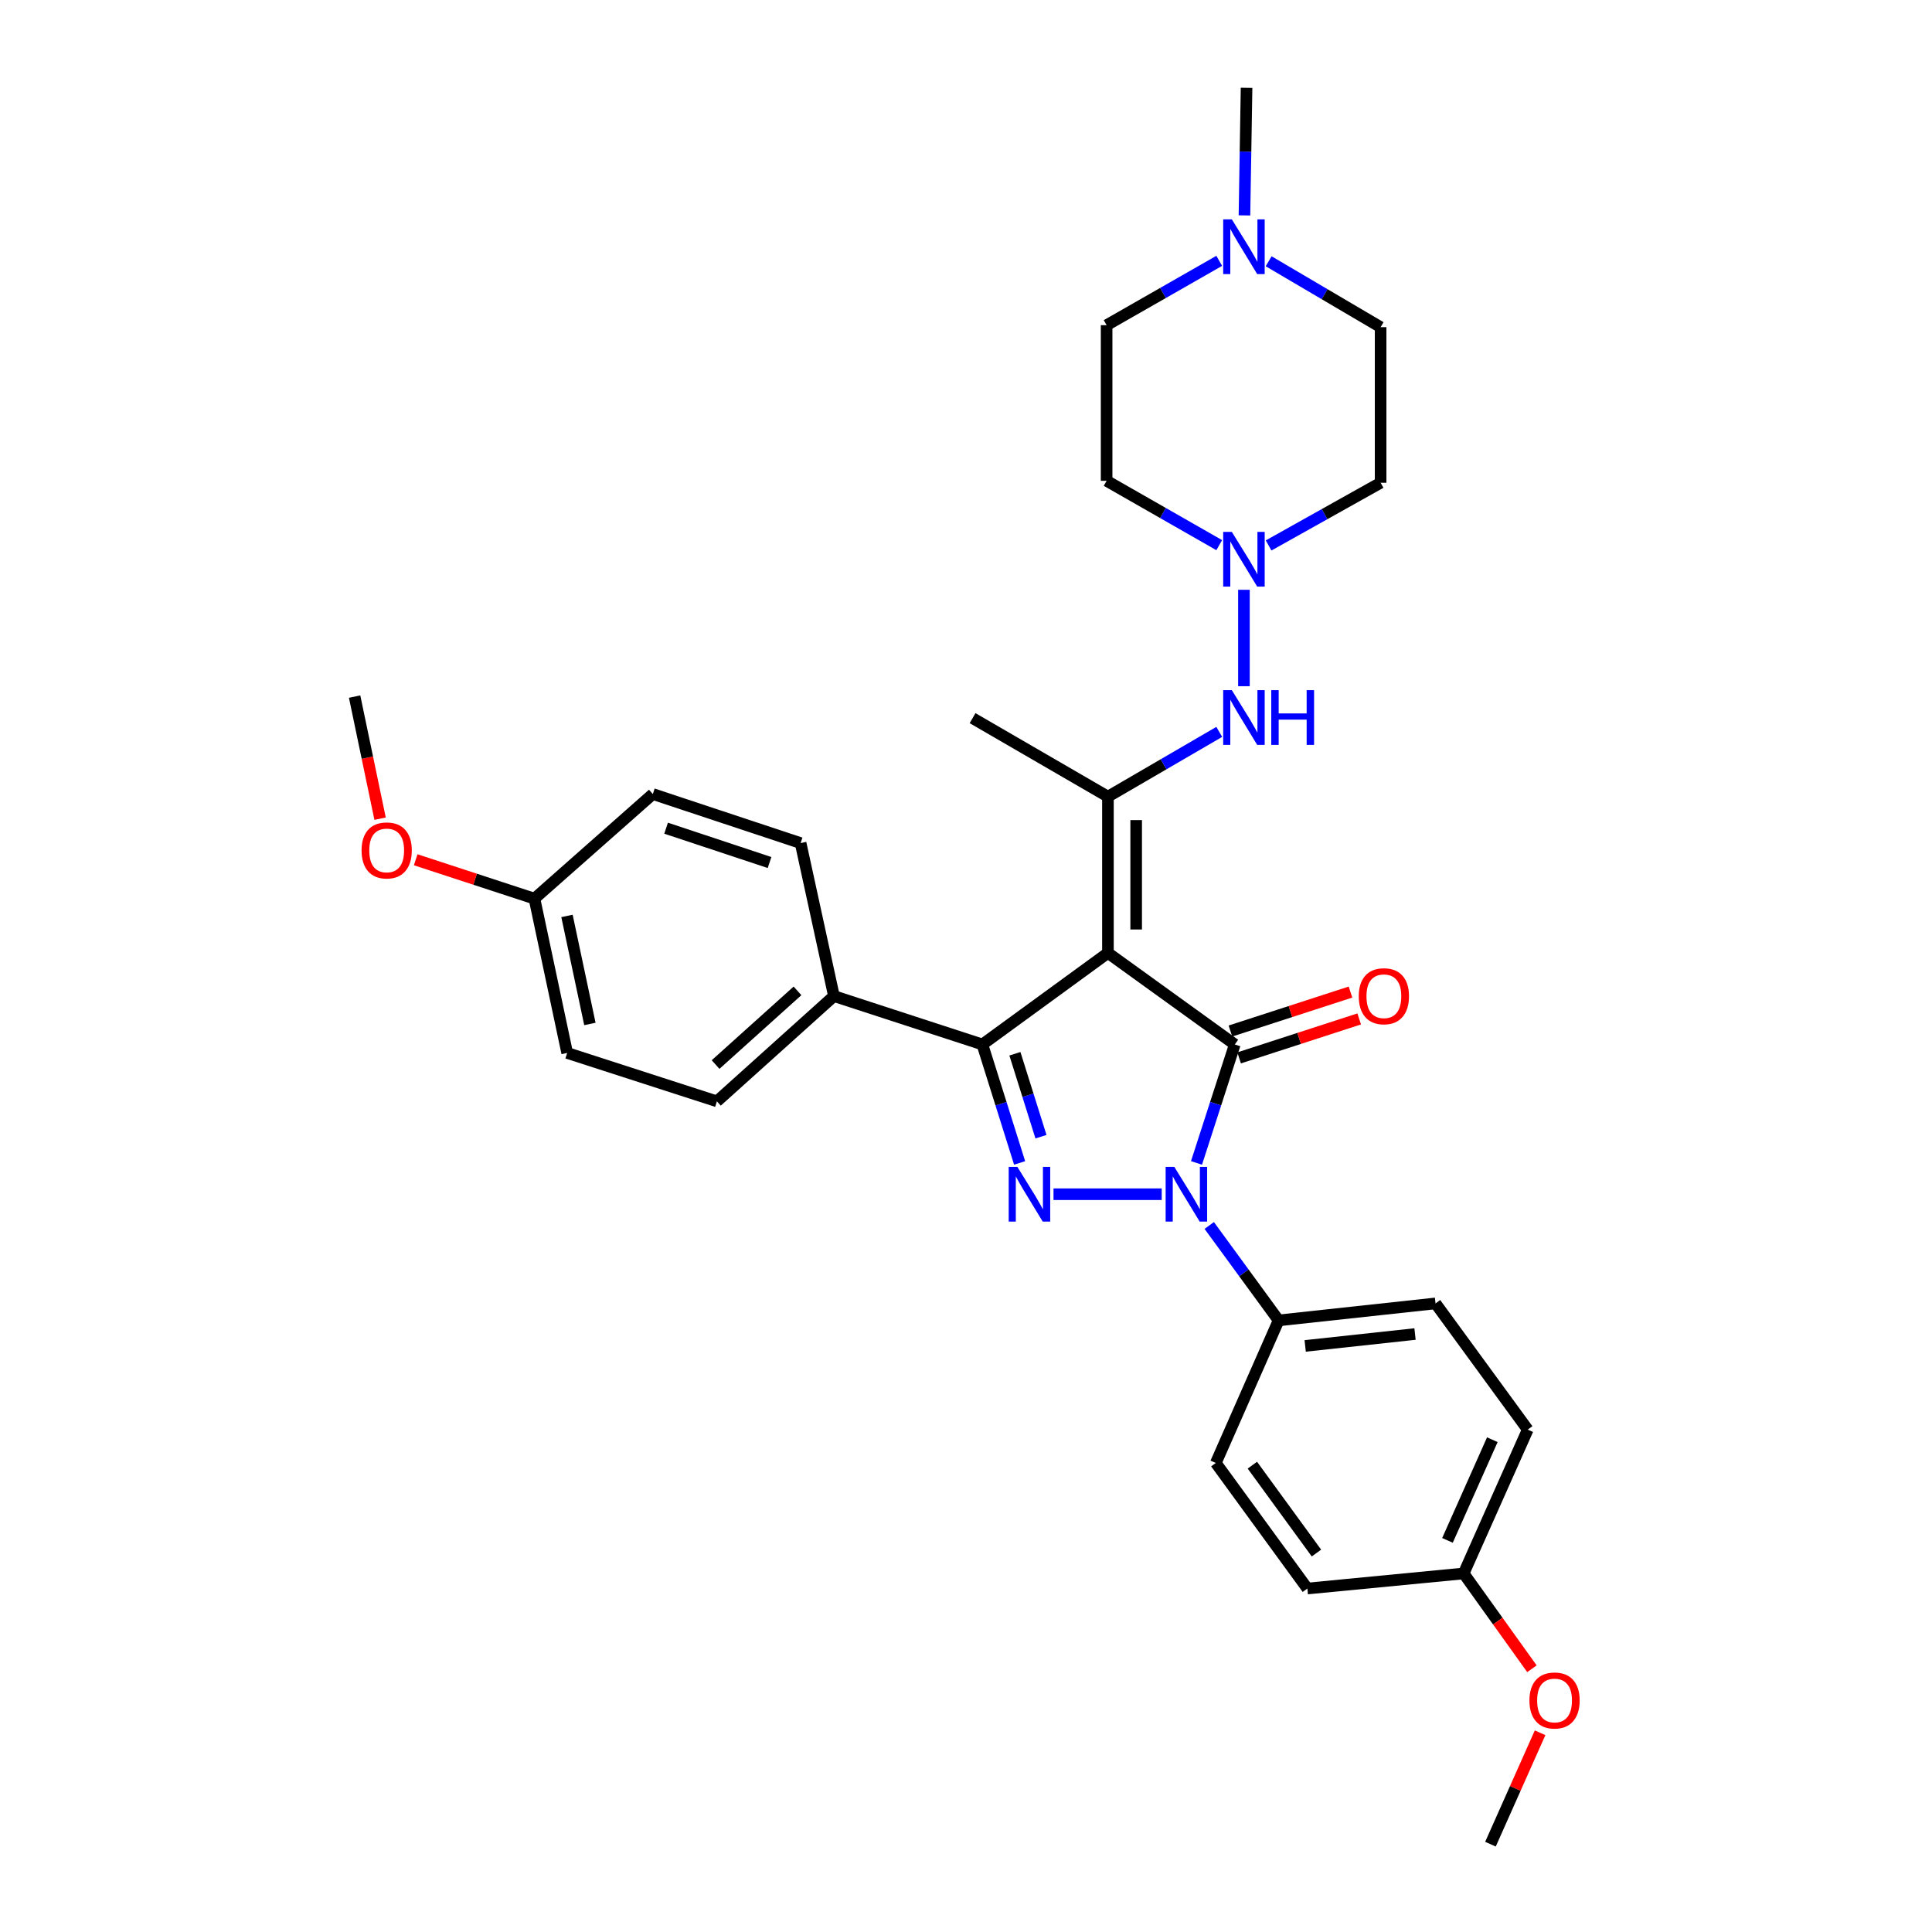 <?xml version='1.0' encoding='iso-8859-1'?>
<svg version='1.1' baseProfile='full'
              xmlns='http://www.w3.org/2000/svg'
                      xmlns:rdkit='http://www.rdkit.org/xml'
                      xmlns:xlink='http://www.w3.org/1999/xlink'
                  xml:space='preserve'
width='1000px' height='1000px' viewBox='0 0 1000 1000'>
<!-- END OF HEADER -->
<rect style='opacity:1.0;fill:#FFFFFF;stroke:none' width='1000' height='1000' x='0' y='0'> </rect>
<path class='bond-0' d='M 573.466,493.236 L 639.118,540.609' style='fill:none;fill-rule:evenodd;stroke:#000000;stroke-width:6px;stroke-linecap:butt;stroke-linejoin:miter;stroke-opacity:1' />
<path class='bond-3' d='M 573.466,493.236 L 508.48,540.609' style='fill:none;fill-rule:evenodd;stroke:#000000;stroke-width:6px;stroke-linecap:butt;stroke-linejoin:miter;stroke-opacity:1' />
<path class='bond-4' d='M 573.466,493.236 L 573.466,412.342' style='fill:none;fill-rule:evenodd;stroke:#000000;stroke-width:6px;stroke-linecap:butt;stroke-linejoin:miter;stroke-opacity:1' />
<path class='bond-4' d='M 588.082,481.102 L 588.082,424.476' style='fill:none;fill-rule:evenodd;stroke:#000000;stroke-width:6px;stroke-linecap:butt;stroke-linejoin:miter;stroke-opacity:1' />
<path class='bond-1' d='M 639.118,540.609 L 629.213,571.269' style='fill:none;fill-rule:evenodd;stroke:#000000;stroke-width:6px;stroke-linecap:butt;stroke-linejoin:miter;stroke-opacity:1' />
<path class='bond-1' d='M 629.213,571.269 L 619.308,601.928' style='fill:none;fill-rule:evenodd;stroke:#0000FF;stroke-width:6px;stroke-linecap:butt;stroke-linejoin:miter;stroke-opacity:1' />
<path class='bond-10' d='M 641.374,547.561 L 672.447,537.478' style='fill:none;fill-rule:evenodd;stroke:#000000;stroke-width:6px;stroke-linecap:butt;stroke-linejoin:miter;stroke-opacity:1' />
<path class='bond-10' d='M 672.447,537.478 L 703.52,527.394' style='fill:none;fill-rule:evenodd;stroke:#FF0000;stroke-width:6px;stroke-linecap:butt;stroke-linejoin:miter;stroke-opacity:1' />
<path class='bond-10' d='M 636.862,533.658 L 667.935,523.575' style='fill:none;fill-rule:evenodd;stroke:#000000;stroke-width:6px;stroke-linecap:butt;stroke-linejoin:miter;stroke-opacity:1' />
<path class='bond-10' d='M 667.935,523.575 L 699.008,513.492' style='fill:none;fill-rule:evenodd;stroke:#FF0000;stroke-width:6px;stroke-linecap:butt;stroke-linejoin:miter;stroke-opacity:1' />
<path class='bond-7' d='M 625.902,634.307 L 643.854,658.871' style='fill:none;fill-rule:evenodd;stroke:#0000FF;stroke-width:6px;stroke-linecap:butt;stroke-linejoin:miter;stroke-opacity:1' />
<path class='bond-7' d='M 643.854,658.871 L 661.806,683.436' style='fill:none;fill-rule:evenodd;stroke:#000000;stroke-width:6px;stroke-linecap:butt;stroke-linejoin:miter;stroke-opacity:1' />
<path class='bond-31' d='M 601.304,618.125 L 545.292,618.125' style='fill:none;fill-rule:evenodd;stroke:#0000FF;stroke-width:6px;stroke-linecap:butt;stroke-linejoin:miter;stroke-opacity:1' />
<path class='bond-2' d='M 527.752,601.933 L 518.116,571.271' style='fill:none;fill-rule:evenodd;stroke:#0000FF;stroke-width:6px;stroke-linecap:butt;stroke-linejoin:miter;stroke-opacity:1' />
<path class='bond-2' d='M 518.116,571.271 L 508.48,540.609' style='fill:none;fill-rule:evenodd;stroke:#000000;stroke-width:6px;stroke-linecap:butt;stroke-linejoin:miter;stroke-opacity:1' />
<path class='bond-2' d='M 538.805,588.353 L 532.06,566.889' style='fill:none;fill-rule:evenodd;stroke:#0000FF;stroke-width:6px;stroke-linecap:butt;stroke-linejoin:miter;stroke-opacity:1' />
<path class='bond-2' d='M 532.06,566.889 L 525.315,545.426' style='fill:none;fill-rule:evenodd;stroke:#000000;stroke-width:6px;stroke-linecap:butt;stroke-linejoin:miter;stroke-opacity:1' />
<path class='bond-8' d='M 508.48,540.609 L 431.646,515.566' style='fill:none;fill-rule:evenodd;stroke:#000000;stroke-width:6px;stroke-linecap:butt;stroke-linejoin:miter;stroke-opacity:1' />
<path class='bond-5' d='M 573.466,412.342 L 602.275,395.583' style='fill:none;fill-rule:evenodd;stroke:#000000;stroke-width:6px;stroke-linecap:butt;stroke-linejoin:miter;stroke-opacity:1' />
<path class='bond-5' d='M 602.275,395.583 L 631.084,378.824' style='fill:none;fill-rule:evenodd;stroke:#0000FF;stroke-width:6px;stroke-linecap:butt;stroke-linejoin:miter;stroke-opacity:1' />
<path class='bond-21' d='M 573.466,412.342 L 503.397,371.717' style='fill:none;fill-rule:evenodd;stroke:#000000;stroke-width:6px;stroke-linecap:butt;stroke-linejoin:miter;stroke-opacity:1' />
<path class='bond-6' d='M 643.86,355.184 L 643.86,305.278' style='fill:none;fill-rule:evenodd;stroke:#0000FF;stroke-width:6px;stroke-linecap:butt;stroke-linejoin:miter;stroke-opacity:1' />
<path class='bond-11' d='M 656.627,282.328 L 685.615,266.101' style='fill:none;fill-rule:evenodd;stroke:#0000FF;stroke-width:6px;stroke-linecap:butt;stroke-linejoin:miter;stroke-opacity:1' />
<path class='bond-11' d='M 685.615,266.101 L 714.604,249.873' style='fill:none;fill-rule:evenodd;stroke:#000000;stroke-width:6px;stroke-linecap:butt;stroke-linejoin:miter;stroke-opacity:1' />
<path class='bond-12' d='M 631.074,282.17 L 601.929,265.518' style='fill:none;fill-rule:evenodd;stroke:#0000FF;stroke-width:6px;stroke-linecap:butt;stroke-linejoin:miter;stroke-opacity:1' />
<path class='bond-12' d='M 601.929,265.518 L 572.784,248.866' style='fill:none;fill-rule:evenodd;stroke:#000000;stroke-width:6px;stroke-linecap:butt;stroke-linejoin:miter;stroke-opacity:1' />
<path class='bond-13' d='M 661.806,683.436 L 743.024,674.642' style='fill:none;fill-rule:evenodd;stroke:#000000;stroke-width:6px;stroke-linecap:butt;stroke-linejoin:miter;stroke-opacity:1' />
<path class='bond-13' d='M 675.562,696.648 L 732.415,690.492' style='fill:none;fill-rule:evenodd;stroke:#000000;stroke-width:6px;stroke-linecap:butt;stroke-linejoin:miter;stroke-opacity:1' />
<path class='bond-14' d='M 661.806,683.436 L 629.301,757.232' style='fill:none;fill-rule:evenodd;stroke:#000000;stroke-width:6px;stroke-linecap:butt;stroke-linejoin:miter;stroke-opacity:1' />
<path class='bond-15' d='M 431.646,515.566 L 371.07,570.053' style='fill:none;fill-rule:evenodd;stroke:#000000;stroke-width:6px;stroke-linecap:butt;stroke-linejoin:miter;stroke-opacity:1' />
<path class='bond-15' d='M 412.785,512.872 L 370.381,551.013' style='fill:none;fill-rule:evenodd;stroke:#000000;stroke-width:6px;stroke-linecap:butt;stroke-linejoin:miter;stroke-opacity:1' />
<path class='bond-16' d='M 431.646,515.566 L 414.391,436.378' style='fill:none;fill-rule:evenodd;stroke:#000000;stroke-width:6px;stroke-linecap:butt;stroke-linejoin:miter;stroke-opacity:1' />
<path class='bond-9' d='M 631.074,135.01 L 601.929,151.662' style='fill:none;fill-rule:evenodd;stroke:#0000FF;stroke-width:6px;stroke-linecap:butt;stroke-linejoin:miter;stroke-opacity:1' />
<path class='bond-9' d='M 601.929,151.662 L 572.784,168.313' style='fill:none;fill-rule:evenodd;stroke:#000000;stroke-width:6px;stroke-linecap:butt;stroke-linejoin:miter;stroke-opacity:1' />
<path class='bond-28' d='M 644.128,111.488 L 644.672,78.471' style='fill:none;fill-rule:evenodd;stroke:#0000FF;stroke-width:6px;stroke-linecap:butt;stroke-linejoin:miter;stroke-opacity:1' />
<path class='bond-28' d='M 644.672,78.471 L 645.216,45.455' style='fill:none;fill-rule:evenodd;stroke:#000000;stroke-width:6px;stroke-linecap:butt;stroke-linejoin:miter;stroke-opacity:1' />
<path class='bond-33' d='M 656.652,135.232 L 685.628,152.284' style='fill:none;fill-rule:evenodd;stroke:#0000FF;stroke-width:6px;stroke-linecap:butt;stroke-linejoin:miter;stroke-opacity:1' />
<path class='bond-33' d='M 685.628,152.284 L 714.604,169.337' style='fill:none;fill-rule:evenodd;stroke:#000000;stroke-width:6px;stroke-linecap:butt;stroke-linejoin:miter;stroke-opacity:1' />
<path class='bond-18' d='M 714.604,249.873 L 714.604,169.337' style='fill:none;fill-rule:evenodd;stroke:#000000;stroke-width:6px;stroke-linecap:butt;stroke-linejoin:miter;stroke-opacity:1' />
<path class='bond-17' d='M 572.784,248.866 L 572.784,168.313' style='fill:none;fill-rule:evenodd;stroke:#000000;stroke-width:6px;stroke-linecap:butt;stroke-linejoin:miter;stroke-opacity:1' />
<path class='bond-22' d='M 743.024,674.642 L 790.755,739.969' style='fill:none;fill-rule:evenodd;stroke:#000000;stroke-width:6px;stroke-linecap:butt;stroke-linejoin:miter;stroke-opacity:1' />
<path class='bond-24' d='M 629.301,757.232 L 676.69,822.218' style='fill:none;fill-rule:evenodd;stroke:#000000;stroke-width:6px;stroke-linecap:butt;stroke-linejoin:miter;stroke-opacity:1' />
<path class='bond-24' d='M 648.219,758.368 L 681.392,803.858' style='fill:none;fill-rule:evenodd;stroke:#000000;stroke-width:6px;stroke-linecap:butt;stroke-linejoin:miter;stroke-opacity:1' />
<path class='bond-23' d='M 371.07,570.053 L 293.57,545.01' style='fill:none;fill-rule:evenodd;stroke:#000000;stroke-width:6px;stroke-linecap:butt;stroke-linejoin:miter;stroke-opacity:1' />
<path class='bond-25' d='M 414.391,436.378 L 337.899,410.994' style='fill:none;fill-rule:evenodd;stroke:#000000;stroke-width:6px;stroke-linecap:butt;stroke-linejoin:miter;stroke-opacity:1' />
<path class='bond-25' d='M 398.314,446.443 L 344.769,428.674' style='fill:none;fill-rule:evenodd;stroke:#000000;stroke-width:6px;stroke-linecap:butt;stroke-linejoin:miter;stroke-opacity:1' />
<path class='bond-19' d='M 757.584,814.415 L 676.69,822.218' style='fill:none;fill-rule:evenodd;stroke:#000000;stroke-width:6px;stroke-linecap:butt;stroke-linejoin:miter;stroke-opacity:1' />
<path class='bond-27' d='M 757.584,814.415 L 775.255,839.079' style='fill:none;fill-rule:evenodd;stroke:#000000;stroke-width:6px;stroke-linecap:butt;stroke-linejoin:miter;stroke-opacity:1' />
<path class='bond-27' d='M 775.255,839.079 L 792.926,863.743' style='fill:none;fill-rule:evenodd;stroke:#FF0000;stroke-width:6px;stroke-linecap:butt;stroke-linejoin:miter;stroke-opacity:1' />
<path class='bond-34' d='M 757.584,814.415 L 790.755,739.969' style='fill:none;fill-rule:evenodd;stroke:#000000;stroke-width:6px;stroke-linecap:butt;stroke-linejoin:miter;stroke-opacity:1' />
<path class='bond-34' d='M 749.208,797.299 L 772.428,745.187' style='fill:none;fill-rule:evenodd;stroke:#000000;stroke-width:6px;stroke-linecap:butt;stroke-linejoin:miter;stroke-opacity:1' />
<path class='bond-20' d='M 276.631,465.14 L 337.899,410.994' style='fill:none;fill-rule:evenodd;stroke:#000000;stroke-width:6px;stroke-linecap:butt;stroke-linejoin:miter;stroke-opacity:1' />
<path class='bond-26' d='M 276.631,465.14 L 245.895,455.076' style='fill:none;fill-rule:evenodd;stroke:#000000;stroke-width:6px;stroke-linecap:butt;stroke-linejoin:miter;stroke-opacity:1' />
<path class='bond-26' d='M 245.895,455.076 L 215.159,445.012' style='fill:none;fill-rule:evenodd;stroke:#FF0000;stroke-width:6px;stroke-linecap:butt;stroke-linejoin:miter;stroke-opacity:1' />
<path class='bond-32' d='M 276.631,465.14 L 293.57,545.01' style='fill:none;fill-rule:evenodd;stroke:#000000;stroke-width:6px;stroke-linecap:butt;stroke-linejoin:miter;stroke-opacity:1' />
<path class='bond-32' d='M 293.471,474.088 L 305.328,529.997' style='fill:none;fill-rule:evenodd;stroke:#000000;stroke-width:6px;stroke-linecap:butt;stroke-linejoin:miter;stroke-opacity:1' />
<path class='bond-29' d='M 196.735,423.746 L 190.142,392.149' style='fill:none;fill-rule:evenodd;stroke:#FF0000;stroke-width:6px;stroke-linecap:butt;stroke-linejoin:miter;stroke-opacity:1' />
<path class='bond-29' d='M 190.142,392.149 L 183.549,360.551' style='fill:none;fill-rule:evenodd;stroke:#000000;stroke-width:6px;stroke-linecap:butt;stroke-linejoin:miter;stroke-opacity:1' />
<path class='bond-30' d='M 797.149,896.881 L 784.305,925.713' style='fill:none;fill-rule:evenodd;stroke:#FF0000;stroke-width:6px;stroke-linecap:butt;stroke-linejoin:miter;stroke-opacity:1' />
<path class='bond-30' d='M 784.305,925.713 L 771.461,954.545' style='fill:none;fill-rule:evenodd;stroke:#000000;stroke-width:6px;stroke-linecap:butt;stroke-linejoin:miter;stroke-opacity:1' />
<path  class='atom-2' d='M 607.815 603.965
L 617.095 618.965
Q 618.015 620.445, 619.495 623.125
Q 620.975 625.805, 621.055 625.965
L 621.055 603.965
L 624.815 603.965
L 624.815 632.285
L 620.935 632.285
L 610.975 615.885
Q 609.815 613.965, 608.575 611.765
Q 607.375 609.565, 607.015 608.885
L 607.015 632.285
L 603.335 632.285
L 603.335 603.965
L 607.815 603.965
' fill='#0000FF'/>
<path  class='atom-3' d='M 526.581 603.965
L 535.861 618.965
Q 536.781 620.445, 538.261 623.125
Q 539.741 625.805, 539.821 625.965
L 539.821 603.965
L 543.581 603.965
L 543.581 632.285
L 539.701 632.285
L 529.741 615.885
Q 528.581 613.965, 527.341 611.765
Q 526.141 609.565, 525.781 608.885
L 525.781 632.285
L 522.101 632.285
L 522.101 603.965
L 526.581 603.965
' fill='#0000FF'/>
<path  class='atom-6' d='M 637.6 357.232
L 646.88 372.232
Q 647.8 373.712, 649.28 376.392
Q 650.76 379.072, 650.84 379.232
L 650.84 357.232
L 654.6 357.232
L 654.6 385.552
L 650.72 385.552
L 640.76 369.152
Q 639.6 367.232, 638.36 365.032
Q 637.16 362.832, 636.8 362.152
L 636.8 385.552
L 633.12 385.552
L 633.12 357.232
L 637.6 357.232
' fill='#0000FF'/>
<path  class='atom-6' d='M 658 357.232
L 661.84 357.232
L 661.84 369.272
L 676.32 369.272
L 676.32 357.232
L 680.16 357.232
L 680.16 385.552
L 676.32 385.552
L 676.32 372.472
L 661.84 372.472
L 661.84 385.552
L 658 385.552
L 658 357.232
' fill='#0000FF'/>
<path  class='atom-7' d='M 637.6 275.315
L 646.88 290.315
Q 647.8 291.795, 649.28 294.475
Q 650.76 297.155, 650.84 297.315
L 650.84 275.315
L 654.6 275.315
L 654.6 303.635
L 650.72 303.635
L 640.76 287.235
Q 639.6 285.315, 638.36 283.115
Q 637.16 280.915, 636.8 280.235
L 636.8 303.635
L 633.12 303.635
L 633.12 275.315
L 637.6 275.315
' fill='#0000FF'/>
<path  class='atom-10' d='M 637.6 113.544
L 646.88 128.544
Q 647.8 130.024, 649.28 132.704
Q 650.76 135.384, 650.84 135.544
L 650.84 113.544
L 654.6 113.544
L 654.6 141.864
L 650.72 141.864
L 640.76 125.464
Q 639.6 123.544, 638.36 121.344
Q 637.16 119.144, 636.8 118.464
L 636.8 141.864
L 633.12 141.864
L 633.12 113.544
L 637.6 113.544
' fill='#0000FF'/>
<path  class='atom-11' d='M 703.293 515.646
Q 703.293 508.846, 706.653 505.046
Q 710.013 501.246, 716.293 501.246
Q 722.573 501.246, 725.933 505.046
Q 729.293 508.846, 729.293 515.646
Q 729.293 522.526, 725.893 526.446
Q 722.493 530.326, 716.293 530.326
Q 710.053 530.326, 706.653 526.446
Q 703.293 522.566, 703.293 515.646
M 716.293 527.126
Q 720.613 527.126, 722.933 524.246
Q 725.293 521.326, 725.293 515.646
Q 725.293 510.086, 722.933 507.286
Q 720.613 504.446, 716.293 504.446
Q 711.973 504.446, 709.613 507.246
Q 707.293 510.046, 707.293 515.646
Q 707.293 521.366, 709.613 524.246
Q 711.973 527.126, 716.293 527.126
' fill='#FF0000'/>
<path  class='atom-27' d='M 187.147 440.177
Q 187.147 433.377, 190.507 429.577
Q 193.867 425.777, 200.147 425.777
Q 206.427 425.777, 209.787 429.577
Q 213.147 433.377, 213.147 440.177
Q 213.147 447.057, 209.747 450.977
Q 206.347 454.857, 200.147 454.857
Q 193.907 454.857, 190.507 450.977
Q 187.147 447.097, 187.147 440.177
M 200.147 451.657
Q 204.467 451.657, 206.787 448.777
Q 209.147 445.857, 209.147 440.177
Q 209.147 434.617, 206.787 431.817
Q 204.467 428.977, 200.147 428.977
Q 195.827 428.977, 193.467 431.777
Q 191.147 434.577, 191.147 440.177
Q 191.147 445.897, 193.467 448.777
Q 195.827 451.657, 200.147 451.657
' fill='#FF0000'/>
<path  class='atom-28' d='M 791.632 880.163
Q 791.632 873.363, 794.992 869.563
Q 798.352 865.763, 804.632 865.763
Q 810.912 865.763, 814.272 869.563
Q 817.632 873.363, 817.632 880.163
Q 817.632 887.043, 814.232 890.963
Q 810.832 894.843, 804.632 894.843
Q 798.392 894.843, 794.992 890.963
Q 791.632 887.083, 791.632 880.163
M 804.632 891.643
Q 808.952 891.643, 811.272 888.763
Q 813.632 885.843, 813.632 880.163
Q 813.632 874.603, 811.272 871.803
Q 808.952 868.963, 804.632 868.963
Q 800.312 868.963, 797.952 871.763
Q 795.632 874.563, 795.632 880.163
Q 795.632 885.883, 797.952 888.763
Q 800.312 891.643, 804.632 891.643
' fill='#FF0000'/>
</svg>
